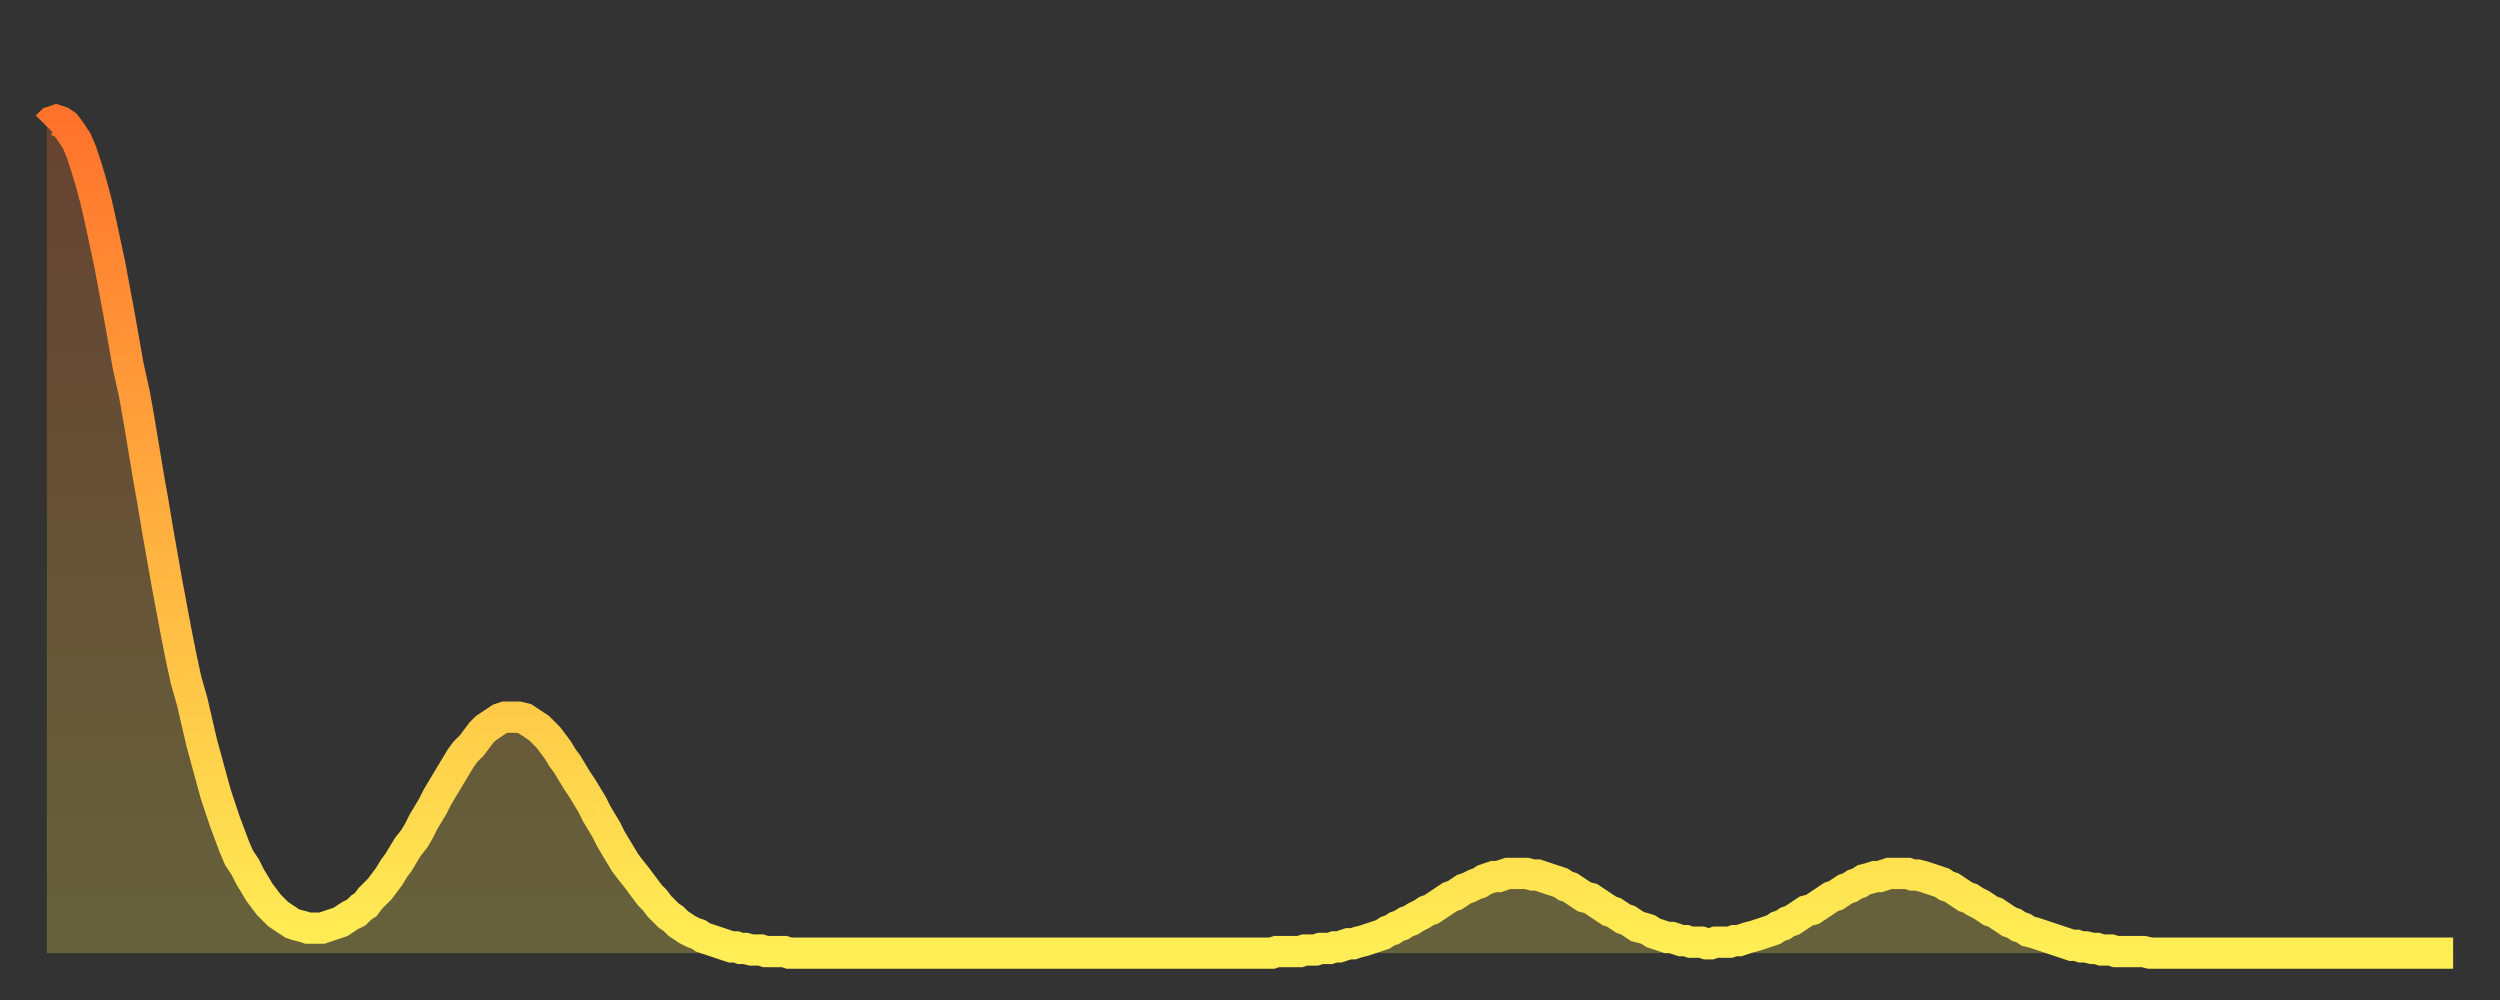 <?xml version="1.0" encoding="utf-8" ?>
<svg baseProfile="full" height="64" version="1.1" width="160" xmlns="http://www.w3.org/2000/svg" xmlns:ev="http://www.w3.org/2001/xml-events" xmlns:xlink="http://www.w3.org/1999/xlink"><rect width="100%" height="100%" fill="#333333" stroke="none"/><defs><linearGradient id="id136428" x1="0" x2="0" y1="0" y2="1"><stop offset="0%" stop-color="#ff732c" /><stop offset="50%" stop-color="#ffb140" /><stop offset="100%" stop-color="#ffee55" /></linearGradient></defs><g transform="translate(3,3)"><g><path d="M 0.0 5.1 L 0.3 4.8 0.6 4.7 0.9 4.8 1.2 5.0 1.5 5.4 1.9 6.0 2.2 6.7 2.5 7.6 2.8 8.6 3.1 9.7 3.4 11.0 3.7 12.4 4.0 13.8 4.3 15.4 4.6 17.0 4.9 18.7 5.2 20.4 5.6 22.2 5.9 23.9 6.2 25.7 6.5 27.5 6.8 29.2 7.1 31.0 7.4 32.7 7.7 34.4 8.0 36.0 8.3 37.6 8.6 39.1 8.9 40.5 9.3 41.9 9.6 43.2 9.9 44.5 10.2 45.6 10.5 46.7 10.8 47.8 11.1 48.7 11.4 49.6 11.7 50.4 12.0 51.2 12.3 51.9 12.7 52.5 13.0 53.1 13.3 53.6 13.6 54.1 13.9 54.5 14.2 54.9 14.5 55.2 14.8 55.5 15.1 55.7 15.4 55.9 15.7 56.1 16.0 56.2 16.4 56.3 16.7 56.4 17.0 56.4 17.3 56.4 17.6 56.4 17.9 56.3 18.2 56.2 18.5 56.1 18.8 56.0 19.1 55.8 19.4 55.6 19.8 55.4 20.1 55.1 20.4 54.9 20.7 54.5 21.0 54.2 21.3 53.9 21.6 53.5 21.9 53.1 22.2 52.6 22.5 52.2 22.8 51.7 23.1 51.2 23.5 50.7 23.8 50.2 24.1 49.6 24.4 49.1 24.7 48.6 25.0 48.0 25.3 47.5 25.6 47.0 25.9 46.5 26.2 46.0 26.5 45.5 26.8 45.1 27.2 44.7 27.5 44.3 27.8 43.9 28.1 43.6 28.4 43.4 28.7 43.2 29.0 43.0 29.3 42.9 29.6 42.9 29.9 42.9 30.2 42.9 30.6 43.0 30.9 43.2 31.2 43.4 31.5 43.6 31.8 43.9 32.1 44.2 32.4 44.6 32.7 45.0 33.0 45.5 33.3 45.9 33.6 46.4 33.9 46.9 34.3 47.5 34.6 48.0 34.9 48.5 35.2 49.1 35.5 49.6 35.8 50.1 36.1 50.7 36.4 51.2 36.7 51.7 37.0 52.2 37.3 52.6 37.7 53.1 38.0 53.5 38.3 53.9 38.6 54.3 38.9 54.6 39.2 55.0 39.5 55.3 39.8 55.6 40.1 55.8 40.4 56.1 40.7 56.3 41.0 56.5 41.4 56.7 41.7 56.8 42.0 57.0 42.3 57.1 42.6 57.2 42.9 57.3 43.2 57.4 43.5 57.5 43.8 57.6 44.1 57.6 44.4 57.7 44.7 57.7 45.1 57.8 45.4 57.8 45.7 57.8 46.0 57.9 46.3 57.9 46.6 57.9 46.9 57.9 47.2 57.9 47.5 58.0 47.8 58.0 48.1 58.0 48.5 58.0 48.8 58.0 49.1 58.0 49.4 58.0 49.7 58.0 50.0 58.0 50.3 58.0 50.6 58.0 50.9 58.0 51.2 58.0 51.5 58.0 51.8 58.0 52.2 58.0 52.5 58.0 52.8 58.0 53.1 58.0 53.4 58.0 53.7 58.0 54.0 58.0 54.3 58.0 54.6 58.0 54.9 58.0 55.2 58.0 55.6 58.0 55.9 58.0 56.2 58.0 56.5 58.0 56.8 58.0 57.1 58.0 57.4 58.0 57.7 58.0 58.0 58.0 58.3 58.0 58.6 58.0 58.9 58.0 59.3 58.0 59.6 58.0 59.9 58.0 60.2 58.0 60.5 58.0 60.8 58.0 61.1 58.0 61.4 58.0 61.7 58.0 62.0 58.0 62.3 58.0 62.6 58.0 63.0 58.0 63.3 58.0 63.6 58.0 63.9 58.0 64.2 58.0 64.5 58.0 64.8 58.0 65.1 58.0 65.4 58.0 65.7 58.0 66.0 58.0 66.4 58.0 66.7 58.0 67.0 58.0 67.3 58.0 67.6 58.0 67.9 58.0 68.2 58.0 68.5 58.0 68.8 58.0 69.1 58.0 69.4 58.0 69.7 58.0 70.1 58.0 70.4 58.0 70.7 58.0 71.0 58.0 71.3 58.0 71.6 58.0 71.9 58.0 72.2 58.0 72.5 58.0 72.8 58.0 73.1 58.0 73.5 58.0 73.8 58.0 74.1 58.0 74.4 58.0 74.7 58.0 75.0 58.0 75.3 58.0 75.6 58.0 75.9 58.0 76.2 58.0 76.5 58.0 76.8 58.0 77.2 58.0 77.5 58.0 77.8 58.0 78.1 58.0 78.4 58.0 78.7 57.9 79.0 57.9 79.3 57.9 79.6 57.9 79.9 57.9 80.2 57.9 80.5 57.8 80.9 57.8 81.2 57.8 81.5 57.7 81.8 57.7 82.1 57.7 82.4 57.6 82.7 57.6 83.0 57.5 83.3 57.4 83.6 57.4 83.9 57.3 84.3 57.2 84.6 57.1 84.9 57.0 85.2 56.9 85.5 56.8 85.8 56.6 86.1 56.5 86.4 56.3 86.7 56.2 87.0 56.0 87.3 55.9 87.6 55.7 88.0 55.5 88.3 55.3 88.6 55.2 88.9 55.0 89.2 54.8 89.5 54.6 89.8 54.4 90.1 54.3 90.4 54.1 90.7 53.9 91.0 53.8 91.4 53.6 91.7 53.5 92.0 53.3 92.3 53.2 92.6 53.1 92.9 53.1 93.2 53.0 93.5 52.9 93.8 52.9 94.1 52.9 94.4 52.9 94.7 52.9 95.1 53.0 95.4 53.0 95.7 53.1 96.0 53.2 96.3 53.3 96.6 53.4 96.9 53.5 97.2 53.7 97.5 53.8 97.8 54.0 98.1 54.2 98.4 54.4 98.8 54.5 99.1 54.7 99.4 54.9 99.7 55.1 100.0 55.3 100.3 55.4 100.6 55.6 100.9 55.8 101.2 55.9 101.5 56.1 101.8 56.3 102.2 56.4 102.5 56.5 102.8 56.7 103.1 56.8 103.4 56.9 103.7 57.0 104.0 57.0 104.3 57.1 104.6 57.2 104.9 57.2 105.2 57.3 105.5 57.3 105.9 57.3 106.2 57.4 106.5 57.4 106.8 57.3 107.1 57.3 107.4 57.3 107.7 57.3 108.0 57.2 108.3 57.2 108.6 57.1 108.9 57.0 109.3 56.9 109.6 56.8 109.9 56.7 110.2 56.6 110.5 56.5 110.8 56.3 111.1 56.2 111.4 56.0 111.7 55.9 112.0 55.7 112.3 55.5 112.6 55.3 113.0 55.2 113.3 55.0 113.6 54.8 113.9 54.6 114.2 54.4 114.5 54.3 114.8 54.1 115.1 53.9 115.4 53.8 115.7 53.6 116.0 53.5 116.3 53.3 116.7 53.2 117.0 53.1 117.3 53.1 117.6 53.0 117.9 52.9 118.2 52.9 118.5 52.9 118.8 52.9 119.1 52.9 119.4 53.0 119.7 53.0 120.1 53.1 120.4 53.2 120.7 53.3 121.0 53.4 121.3 53.5 121.6 53.7 121.9 53.8 122.2 54.0 122.5 54.2 122.8 54.4 123.1 54.5 123.4 54.7 123.8 54.9 124.1 55.1 124.4 55.3 124.7 55.4 125.0 55.6 125.3 55.8 125.6 56.0 125.9 56.1 126.2 56.3 126.5 56.4 126.8 56.6 127.2 56.7 127.5 56.8 127.8 56.9 128.1 57.0 128.4 57.1 128.7 57.2 129.0 57.3 129.3 57.4 129.6 57.5 129.9 57.5 130.2 57.6 130.5 57.6 130.9 57.7 131.2 57.7 131.5 57.8 131.8 57.8 132.1 57.8 132.4 57.9 132.7 57.9 133.0 57.9 133.3 57.9 133.6 57.9 133.9 57.9 134.2 57.9 134.6 58.0 134.9 58.0 135.2 58.0 135.5 58.0 135.8 58.0 136.1 58.0 136.4 58.0 136.7 58.0 137.0 58.0 137.3 58.0 137.6 58.0 138.0 58.0 138.3 58.0 138.6 58.0 138.9 58.0 139.2 58.0 139.5 58.0 139.8 58.0 140.1 58.0 140.4 58.0 140.7 58.0 141.0 58.0 141.3 58.0 141.7 58.0 142.0 58.0 142.3 58.0 142.6 58.0 142.9 58.0 143.2 58.0 143.5 58.0 143.8 58.0 144.1 58.0 144.4 58.0 144.7 58.0 145.1 58.0 145.4 58.0 145.7 58.0 146.0 58.0 146.3 58.0 146.6 58.0 146.9 58.0 147.2 58.0 147.5 58.0 147.8 58.0 148.1 58.0 148.4 58.0 148.8 58.0 149.1 58.0 149.4 58.0 149.7 58.0 150.0 58.0 150.3 58.0 150.6 58.0 150.9 58.0 151.2 58.0 151.5 58.0 151.8 58.0 152.1 58.0 152.5 58.0 152.8 58.0 153.1 58.0 153.4 58.0 153.7 58.0 154.0 58.0" fill="none" id="graph-curve" opacity="1" stroke="url(#id136428)" stroke-width="2" /><path d="M 0 58 L 0.0 5.1 0.3 4.8 0.6 4.7 0.9 4.8 1.2 5.0 1.5 5.4 1.9 6.0 2.2 6.7 2.5 7.6 2.8 8.6 3.1 9.7 3.4 11.0 3.7 12.4 4.0 13.8 4.3 15.4 4.6 17.0 4.9 18.7 5.2 20.4 5.6 22.2 5.9 23.9 6.2 25.7 6.5 27.5 6.8 29.2 7.1 31.0 7.4 32.7 7.7 34.4 8.0 36.0 8.3 37.6 8.6 39.1 8.9 40.5 9.3 41.9 9.6 43.2 9.9 44.5 10.2 45.6 10.5 46.7 10.8 47.8 11.1 48.7 11.4 49.6 11.7 50.4 12.0 51.2 12.3 51.9 12.7 52.5 13.0 53.1 13.3 53.6 13.6 54.1 13.9 54.5 14.2 54.9 14.5 55.2 14.8 55.5 15.1 55.7 15.4 55.9 15.7 56.1 16.0 56.2 16.4 56.3 16.7 56.4 17.0 56.4 17.3 56.4 17.6 56.4 17.9 56.3 18.2 56.2 18.5 56.1 18.8 56.0 19.1 55.8 19.4 55.6 19.8 55.4 20.1 55.1 20.4 54.9 20.7 54.5 21.0 54.2 21.3 53.9 21.6 53.5 21.9 53.1 22.2 52.6 22.5 52.2 22.8 51.7 23.1 51.2 23.5 50.7 23.8 50.2 24.1 49.6 24.4 49.1 24.7 48.6 25.0 48.0 25.3 47.5 25.6 47.0 25.9 46.5 26.2 46.0 26.5 45.5 26.8 45.1 27.2 44.7 27.5 44.3 27.8 43.9 28.1 43.6 28.4 43.4 28.7 43.2 29.0 43.0 29.3 42.9 29.6 42.9 29.9 42.9 30.2 42.9 30.6 43.0 30.9 43.2 31.2 43.4 31.5 43.6 31.8 43.9 32.1 44.2 32.4 44.6 32.7 45.0 33.0 45.5 33.3 45.9 33.6 46.4 33.9 46.9 34.3 47.5 34.6 48.0 34.9 48.5 35.2 49.1 35.5 49.6 35.8 50.1 36.1 50.7 36.4 51.2 36.7 51.7 37.0 52.2 37.3 52.6 37.7 53.1 38.0 53.5 38.3 53.9 38.6 54.3 38.9 54.6 39.2 55.0 39.5 55.3 39.8 55.6 40.1 55.8 40.4 56.1 40.7 56.3 41.0 56.5 41.4 56.7 41.7 56.8 42.0 57.0 42.3 57.1 42.6 57.2 42.9 57.3 43.2 57.4 43.5 57.5 43.8 57.6 44.1 57.6 44.4 57.7 44.7 57.7 45.1 57.8 45.4 57.8 45.7 57.8 46.0 57.9 46.3 57.9 46.6 57.9 46.9 57.9 47.2 57.9 47.5 58.0 47.8 58.0 48.1 58.0 48.5 58.0 48.8 58.0 49.1 58.0 49.4 58.0 49.7 58.0 50.0 58.0 50.3 58.0 50.6 58.0 50.9 58.0 51.2 58.0 51.5 58.0 51.8 58.0 52.2 58.0 52.5 58.0 52.8 58.0 53.1 58.0 53.4 58.0 53.7 58.0 54.0 58.0 54.3 58.0 54.6 58.0 54.9 58.0 55.2 58.0 55.6 58.0 55.9 58.0 56.2 58.0 56.5 58.0 56.8 58.0 57.1 58.0 57.4 58.0 57.7 58.0 58.0 58.0 58.3 58.0 58.6 58.0 58.9 58.0 59.3 58.0 59.6 58.0 59.9 58.0 60.2 58.0 60.5 58.0 60.8 58.0 61.1 58.0 61.4 58.0 61.7 58.0 62.0 58.0 62.3 58.0 62.6 58.0 63.0 58.0 63.3 58.0 63.6 58.0 63.9 58.0 64.2 58.0 64.5 58.0 64.8 58.0 65.1 58.0 65.4 58.0 65.7 58.0 66.0 58.0 66.4 58.0 66.7 58.0 67.0 58.0 67.3 58.0 67.6 58.0 67.9 58.0 68.2 58.0 68.5 58.0 68.8 58.0 69.1 58.0 69.4 58.0 69.7 58.0 70.1 58.0 70.4 58.0 70.7 58.0 71.0 58.0 71.3 58.0 71.6 58.0 71.9 58.0 72.2 58.0 72.5 58.0 72.8 58.0 73.1 58.0 73.5 58.0 73.8 58.0 74.1 58.0 74.4 58.0 74.7 58.0 75.0 58.0 75.3 58.0 75.6 58.0 75.9 58.0 76.2 58.0 76.5 58.0 76.8 58.0 77.2 58.0 77.5 58.0 77.8 58.0 78.1 58.0 78.4 58.0 78.7 57.9 79.0 57.9 79.3 57.9 79.6 57.9 79.9 57.9 80.2 57.9 80.5 57.8 80.9 57.8 81.2 57.8 81.5 57.7 81.8 57.7 82.1 57.7 82.4 57.6 82.7 57.6 83.0 57.5 83.3 57.4 83.6 57.4 83.9 57.3 84.3 57.2 84.6 57.1 84.9 57.0 85.2 56.9 85.5 56.8 85.8 56.6 86.1 56.5 86.4 56.3 86.7 56.2 87.0 56.0 87.3 55.9 87.6 55.7 88.0 55.5 88.3 55.3 88.6 55.2 88.9 55.0 89.2 54.8 89.5 54.6 89.8 54.4 90.1 54.3 90.4 54.1 90.7 53.9 91.0 53.8 91.4 53.6 91.7 53.5 92.0 53.3 92.3 53.2 92.6 53.1 92.9 53.1 93.2 53.0 93.5 52.9 93.8 52.9 94.1 52.9 94.4 52.9 94.7 52.9 95.1 53.0 95.4 53.0 95.7 53.1 96.0 53.2 96.3 53.3 96.6 53.4 96.9 53.5 97.2 53.7 97.5 53.8 97.8 54.0 98.1 54.2 98.4 54.4 98.8 54.5 99.1 54.7 99.4 54.9 99.7 55.1 100.0 55.3 100.3 55.4 100.6 55.6 100.9 55.8 101.2 55.9 101.5 56.1 101.8 56.3 102.2 56.4 102.5 56.5 102.8 56.7 103.1 56.8 103.4 56.9 103.7 57.0 104.0 57.0 104.3 57.1 104.6 57.2 104.9 57.2 105.2 57.3 105.5 57.3 105.9 57.3 106.2 57.4 106.5 57.4 106.8 57.3 107.1 57.3 107.4 57.3 107.7 57.3 108.0 57.2 108.3 57.2 108.6 57.1 108.9 57.0 109.3 56.9 109.6 56.8 109.9 56.7 110.2 56.6 110.5 56.5 110.8 56.3 111.1 56.2 111.4 56.0 111.7 55.9 112.0 55.7 112.3 55.5 112.6 55.3 113.0 55.2 113.3 55.0 113.6 54.8 113.9 54.6 114.2 54.4 114.5 54.3 114.8 54.1 115.1 53.9 115.4 53.8 115.7 53.6 116.0 53.5 116.3 53.3 116.7 53.2 117.0 53.1 117.3 53.1 117.6 53.0 117.9 52.9 118.2 52.9 118.5 52.9 118.8 52.9 119.1 52.9 119.4 53.0 119.7 53.0 120.1 53.1 120.4 53.2 120.7 53.3 121.0 53.4 121.3 53.5 121.6 53.7 121.9 53.8 122.2 54.0 122.5 54.2 122.8 54.4 123.1 54.5 123.4 54.7 123.8 54.9 124.1 55.1 124.4 55.3 124.7 55.4 125.0 55.6 125.3 55.8 125.6 56.0 125.9 56.1 126.2 56.3 126.5 56.4 126.8 56.6 127.2 56.7 127.5 56.8 127.8 56.9 128.1 57.0 128.4 57.1 128.7 57.2 129.0 57.3 129.3 57.4 129.6 57.5 129.9 57.5 130.2 57.6 130.5 57.6 130.9 57.7 131.2 57.7 131.5 57.8 131.8 57.8 132.1 57.8 132.4 57.9 132.7 57.9 133.0 57.9 133.3 57.9 133.6 57.9 133.9 57.9 134.2 57.9 134.6 58.0 134.9 58.0 135.2 58.0 135.5 58.0 135.8 58.0 136.1 58.0 136.4 58.0 136.7 58.0 137.0 58.0 137.3 58.0 137.6 58.0 138.0 58.0 138.3 58.0 138.6 58.0 138.9 58.0 139.2 58.0 139.5 58.0 139.8 58.0 140.1 58.0 140.4 58.0 140.7 58.0 141.0 58.0 141.3 58.0 141.7 58.0 142.0 58.0 142.3 58.0 142.6 58.0 142.9 58.0 143.2 58.0 143.5 58.0 143.8 58.0 144.1 58.0 144.4 58.0 144.7 58.0 145.1 58.0 145.4 58.0 145.7 58.0 146.0 58.0 146.3 58.0 146.6 58.0 146.9 58.0 147.2 58.0 147.5 58.0 147.8 58.0 148.1 58.0 148.4 58.0 148.8 58.0 149.1 58.0 149.4 58.0 149.7 58.0 150.0 58.0 150.3 58.0 150.6 58.0 150.9 58.0 151.2 58.0 151.5 58.0 151.8 58.0 152.1 58.0 152.5 58.0 152.8 58.0 153.1 58.0 153.4 58.0 153.7 58.0 154.0 58.0 154 58" fill="url(#id136428)" fill-opacity=".25" id="graph-shadow" /></g></g></svg>